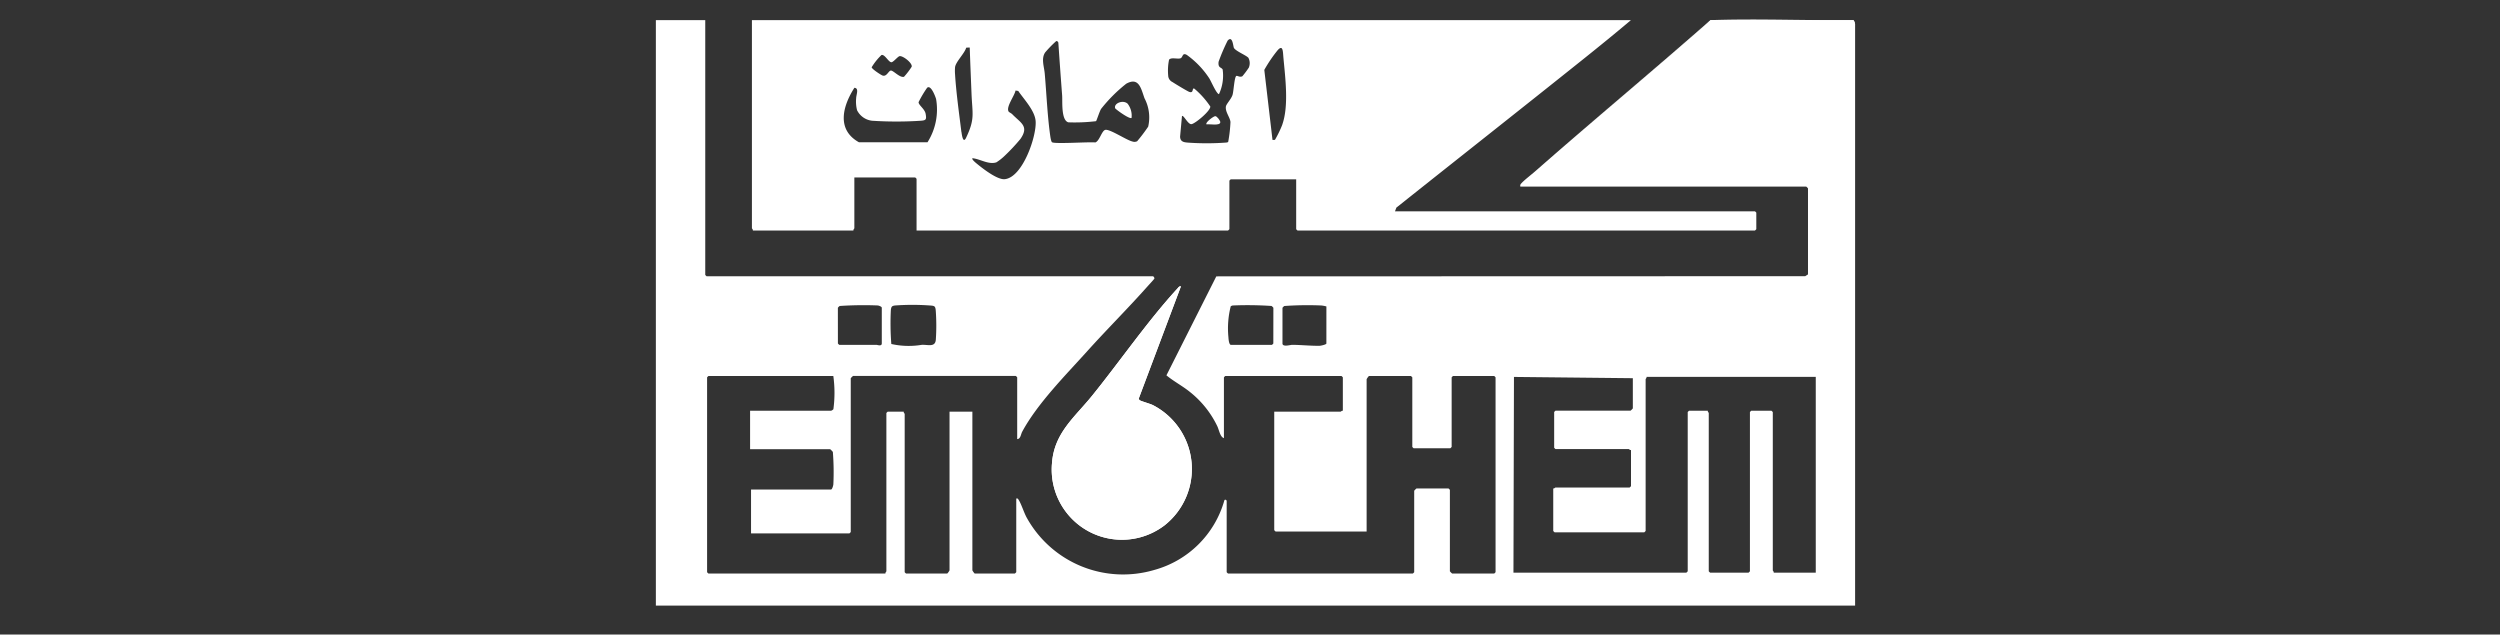 <svg xmlns="http://www.w3.org/2000/svg" xmlns:xlink="http://www.w3.org/1999/xlink" width="197" height="50" viewBox="0 0 197 50">
  <rect x="0" y="0" width="197" height="50" fill="#333333" stroke="none"/>
  <defs>
    <clipPath id="clip-path">
      <rect id="Rectangle_6491" data-name="Rectangle 6491" width="94.501" height="46.182" fill="none"/>
    </clipPath>
    <clipPath id="clip-emochem_3">
      <rect width="197" height="50"/>
    </clipPath>
  </defs>
  <g id="emochem_3" data-name="emochem – 3" clip-path="url(#clip-emochem_3)">
    <g id="Group_70798" data-name="Group 70798" transform="translate(51.682 1.537)">
      <g id="Group_70797" data-name="Group 70797" clip-path="url(#clip-path)">
        <path id="Path_104502" data-name="Path 104502" d="M440.724,31c-.214-.1-.915-.3-1-.368a.179.179,0,0,1-.076-.147l3.319-8.829c-.141-.024-.2.094-.285.182-2.315,2.52-4.526,5.729-6.708,8.429-1.391,1.722-3,2.938-3.169,5.337a5.534,5.534,0,0,0,8.859,4.894,5.658,5.658,0,0,0-.939-9.5M495.951.677h-.46c-.659.006-1.316,0-1.972,0H484.7c-4.086,3.6-8.452,7.236-12.593,10.838,4.11-3.57,8.31-7.041,12.395-10.64,3.742-.129,7.513-.014,11.266-.058a.4.4,0,0,1,.321.184c0-.05-.065-.283-.142-.324M440.724,31c-.214-.1-.915-.3-1-.368a.179.179,0,0,1-.076-.147l3.319-8.829c-.141-.024-.2.094-.285.182-2.315,2.52-4.526,5.729-6.708,8.429-1.391,1.722-3,2.938-3.169,5.337a5.534,5.534,0,0,0,8.859,4.894,5.658,5.658,0,0,0-.939-9.5" transform="translate(-401.591 -0.628)" fill="#fff"/>
        <path id="Path_104503" data-name="Path 104503" d="M94.359.049a.045.045,0,0,0-.035,0l-.425,0c-.659.006-1.316,0-1.972,0-2.935-.018-5.856-.1-8.792,0h-.022c-4.086,3.6-8.452,7.236-12.593,10.838l-.4.348,0,0-.846.74c-.289.253-.859.689-1.078.941a.236.236,0,0,0-.075.249H90.645a.638.638,0,0,1,.143.146v6.774l-.218.142-46.407.014-3.931,7.8c.585.482,1.268.835,1.858,1.313a7.683,7.683,0,0,1,2.146,2.684c.146.295.22.853.527.951V28.2a.7.7,0,0,1,.108-.108h9.155a.7.7,0,0,1,.108.108v2.631c-.071-.023-.156.072-.18.072H48.728v9.335a.7.7,0,0,0,.108.108h7.172v-12a1.094,1.094,0,0,1,.18-.252H59.5a.7.7,0,0,1,.108.108v5.478a.7.7,0,0,0,.108.108H62.6a.7.7,0,0,0,.108-.108V28.2a.7.7,0,0,1,.108-.108h3.244a.7.7,0,0,1,.108.108V43.551a.7.7,0,0,1-.108.108H62.749a1.183,1.183,0,0,1-.18-.18V37.063a.7.7,0,0,0-.108-.108H59.937a1.183,1.183,0,0,0-.18.18v6.415a.7.7,0,0,1-.108.108H45.088a.7.7,0,0,1-.108-.108V37.928c0-.035-.125-.157-.182-.037a7.913,7.913,0,0,1-5.54,5.489,8.677,8.677,0,0,1-10.03-4.117c-.227-.409-.418-1.057-.629-1.39-.057-.09-.066-.152-.2-.125v5.8a.7.7,0,0,1-.108.108H25.121a1.094,1.094,0,0,1-.18-.252V30.9h-1.8V43.407a1.094,1.094,0,0,1-.18.252H19.715a.7.7,0,0,1-.108-.108V31.081c0-.024-.1-.11-.072-.18H18.273a.7.7,0,0,0-.108.108v12.47c0,.024-.1.11-.072.18H4.145a.7.7,0,0,1-.108-.108V28.2a.7.7,0,0,1,.108-.108h9.839a9.671,9.671,0,0,1,.005,2.618.483.483,0,0,1-.185.121H7.425v3.028h6.307a1.231,1.231,0,0,1,.215.218,20.32,20.32,0,0,1,.039,2.559c-.012.1-.093.4-.182.4H7.5v3.46h7.749a.7.7,0,0,0,.108-.108V28.269a1.183,1.183,0,0,1,.18-.18H28.365a.7.7,0,0,1,.108.108v4.866c.27-.005.285-.38.394-.58,1.2-2.224,3.414-4.446,5.12-6.341,1.556-1.729,3.216-3.378,4.759-5.116.079-.089.531-.575.54-.614a.214.214,0,0,0-.108-.179H4a.7.7,0,0,1-.108-.108V.049H0V46.182H94.5V.373c0-.05-.065-.283-.142-.324M48.656,25.53a.7.7,0,0,1-.108.108H45.3c-.147-.047-.174-.469-.183-.61A7.066,7.066,0,0,1,45.3,22.6a.376.376,0,0,1,.22-.068,28.367,28.367,0,0,1,2.994.041.638.638,0,0,1,.146.143Zm4.181,0c0,.084-.441.181-.544.182-.707.009-1.458-.073-2.159-.075-.128,0-.757.19-.757-.107V22.719a.638.638,0,0,1,.146-.143,25.812,25.812,0,0,1,2.922-.041,2.307,2.307,0,0,1,.393.076ZM18.522,22.859c.032-.239.089-.293.324-.324a19.074,19.074,0,0,1,2.746,0c.112.009.3.012.376.092s.083.265.092.376a16.385,16.385,0,0,1,0,2.242c-.06.607-.629.361-1.121.393a6.26,6.26,0,0,1-2.385-.068,21,21,0,0,1-.035-2.712m-4.177-.141a.55.55,0,0,1,.146-.143,28.38,28.38,0,0,1,2.994-.041c.1.013.321.092.321.184V25.53c0,.244-.371.108-.4.108H14.453a.7.7,0,0,1-.108-.108ZM91.4,43.587H88.086c.023-.071-.072-.156-.072-.18V30.936a.7.7,0,0,0-.108-.108H86.32a.7.7,0,0,0-.108.108V43.479a.7.7,0,0,1-.108.108H83.076a.7.7,0,0,1-.108-.108V31.008c0-.024-.1-.11-.072-.18H81.418a.7.7,0,0,0-.108.108V43.479a.7.7,0,0,1-.108.108H67.578l.04-15.422,9.367.1v2.379a1.184,1.184,0,0,1-.18.18H70.894a.7.7,0,0,0-.108.108v2.811a.7.7,0,0,0,.108.108h5.767c.024,0,.11.1.18.072v2.847a.7.7,0,0,1-.108.108H70.894c-.024,0-.11.1-.18.072v3.352a.7.7,0,0,0,.108.108h7.064a.7.7,0,0,0,.108-.108V28.341c0-.024.1-.11.072-.18H91.4Z" transform="translate(0 0)" fill="#fff"/>
        <path id="Path_104504" data-name="Path 104504" d="M184.039,15.742H155.675l.107-.289c4.9-3.9,9.815-7.771,14.7-11.678,1.272-1.017,2.542-2.048,3.786-3.1H105v16.4c0,.024.1.11.072.18H113c-.023-.071.072-.156.072-.18v-4h4.794a.7.7,0,0,1,.108.108v4.073h24.544a.7.7,0,0,0,.108-.108v-3.82a.7.7,0,0,1,.108-.108h5.154v3.929a.7.7,0,0,0,.108.108h36.042a.7.7,0,0,0,.108-.108v-1.3a.7.7,0,0,0-.108-.108M115.214,3.424c.259-.066.554.572.779.572.138,0,.461-.4.617-.472.234-.1,1.072.541.977.832a5.989,5.989,0,0,1-.6.784c-.312.1-.8-.453-1.011-.488-.2-.031-.339.5-.673.394-.135-.043-.868-.526-.866-.656a4.641,4.641,0,0,1,.774-.965M118.84,10.3l-5.409,0c-1.79-1-1.276-2.855-.356-4.291.387.027.144.541.139.825a2.783,2.783,0,0,0,.072.944,1.509,1.509,0,0,0,1.19.828,29.464,29.464,0,0,0,3.826,0c.42-.031.466-.094.389-.54-.07-.4-.575-.7-.556-.929a8.675,8.675,0,0,1,.67-1.128c.295-.26.631.639.706.877a4.82,4.82,0,0,1-.671,3.41m2.668-.794c-.177-1.445-.413-3.109-.5-4.541a3.464,3.464,0,0,1,0-.58c.061-.431.745-1.07.879-1.534l.277-.013c.041,1.215.092,2.429.141,3.644.063,1.586.29,1.964-.425,3.462-.236.5-.335-.2-.365-.438m3.415,3.709c-.6.063-1.777-.865-2.257-1.263-.059-.05-.38-.313-.293-.39.611.059,1.251.523,1.878.328a4.021,4.021,0,0,0,.683-.541,14.752,14.752,0,0,0,1.219-1.306c.7-1.009.027-1.252-.642-1.944-.081-.084-.252-.153-.29-.214-.222-.365.47-1.24.544-1.656l.214.032c.456.667,1.308,1.545,1.371,2.377.089,1.185-1.018,4.424-2.426,4.576m11.293-4.136a12.884,12.884,0,0,1-.869,1.148.488.488,0,0,1-.377.018c-.464-.11-1.718-.958-2.108-.919-.3.03-.464.871-.809.995-.483-.056-3.195.137-3.413-.017-.066-.047-.117-.343-.132-.445-.231-1.6-.3-3.355-.441-4.965-.05-.559-.294-1.181.031-1.664a9.008,9.008,0,0,1,.872-.895c.084-.019.139.048.168.118q.141,2.086.3,4.171c.034.446-.093,1.942.484,2.111a13.99,13.99,0,0,0,2.186-.09c.044-.029.272-.763.4-.97a11.993,11.993,0,0,1,1.982-1.983c1-.551,1.164.381,1.437,1.146a3.244,3.244,0,0,1,.291,2.24m7.942-4.672a7.037,7.037,0,0,1-.522.7c-.208.1-.36-.05-.463-.03-.165.032-.221,1.213-.308,1.492-.108.345-.493.715-.525.921-.065.416.319.842.361,1.217a11.489,11.489,0,0,1-.177,1.557c-.05.074-.141.061-.218.071a20.831,20.831,0,0,1-2.962,0c-.334-.027-.6-.075-.614-.473l.149-1.62c.123-.112.466.664.744.639s1.512-1.045,1.489-1.39a6.737,6.737,0,0,0-1.261-1.41c-.21-.089-.013.391-.4.256-.15-.053-1.135-.649-1.318-.773a.583.583,0,0,1-.341-.524,4.2,4.2,0,0,1,.069-1.237c.168-.213.659-.031.9-.112.2-.069.131-.476.5-.266a6.917,6.917,0,0,1,1.765,1.84c.15.231.577,1.249.769,1.249a3.446,3.446,0,0,0,.288-1.946c-.12-.192-.372-.1-.32-.6a14.729,14.729,0,0,1,.714-1.67c.4-.442.43.474.5.585.167.259.981.581,1.137.772a.9.9,0,0,1,.038.754m2.634,4.508a8.625,8.625,0,0,1-.574,1.189c-.061.035-.137.01-.2.017L145.376,4.6a10.792,10.792,0,0,1,1.042-1.539c.436-.5.422.1.461.535.146,1.611.443,3.813-.087,5.318" transform="translate(-97.431 -0.628)" fill="#fff"/>
        <path id="Path_104505" data-name="Path 104505" d="M441.663,310.48a5.534,5.534,0,0,1-8.859-4.894c.174-2.4,1.778-3.615,3.169-5.337,2.182-2.7,4.393-5.909,6.708-8.429.081-.088.145-.206.285-.182l-3.319,8.829a.18.18,0,0,0,.076.147c.086.071.787.266,1,.368a5.658,5.658,0,0,1,.939,9.5" transform="translate(-401.591 -270.612)" fill="#fff"/>
        <path id="Path_104506" data-name="Path 104506" d="M503.211,91.317c-.2.092-1.266-.7-1.29-.768-.128-.384.61-.693.979-.363a1.531,1.531,0,0,1,.311,1.131" transform="translate(-465.728 -83.555)" fill="#fff"/>
        <path id="Path_104507" data-name="Path 104507" d="M602.828,106.129c.005.317-.866.13-1.083.177-.145-.13.548-.648.686-.649s.395.354.4.472" transform="translate(-558.351 -98.041)" fill="#fff"/>
      </g>
    </g>
  </g>
</svg>
